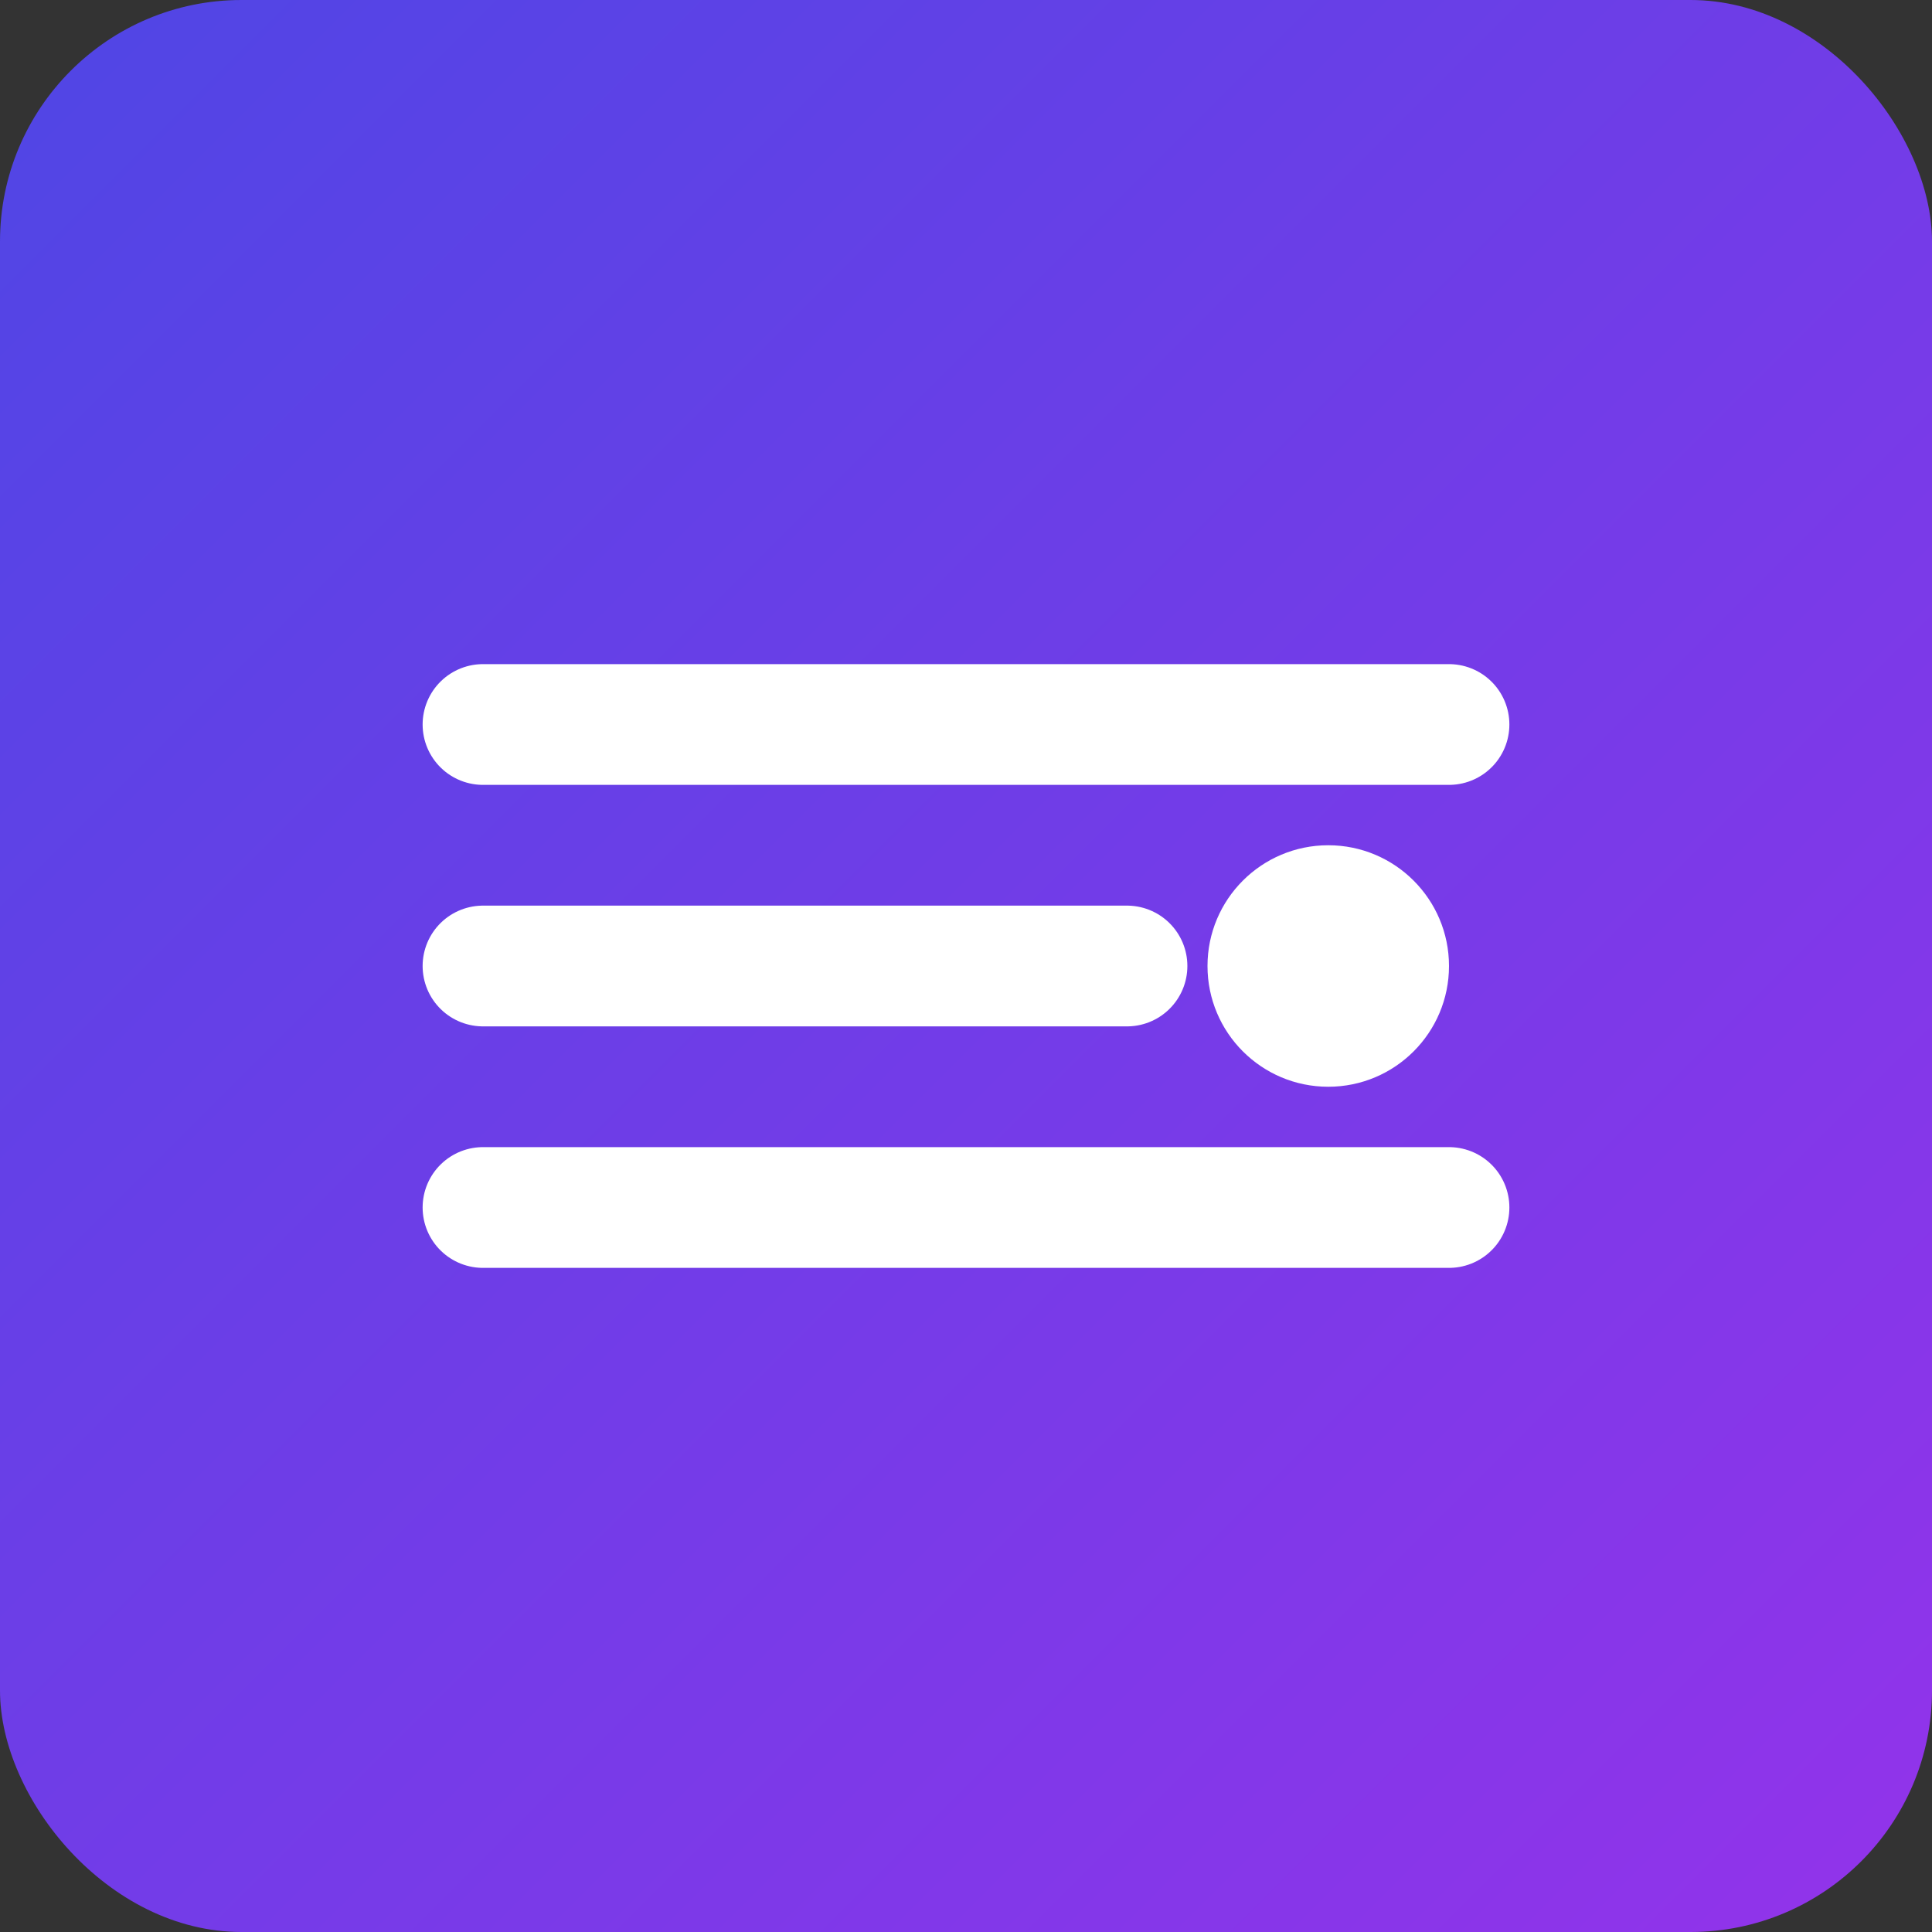 <svg width="48" height="48" viewBox="0 0 48 48" fill="none" xmlns="http://www.w3.org/2000/svg">
  <rect x="0" y="0" width="48" height="48" fill="#333333" stroke="none"/>
  <defs>
    <linearGradient id="gradient" x1="0%" y1="0%" x2="100%" y2="100%">
      <stop offset="0%" stop-color="#4F46E5" />
      <stop offset="100%" stop-color="#9333EA" />
    </linearGradient>
  </defs>
  <rect width="48" height="48" rx="6" fill="url(#gradient)" />
  <path d="M12 18H36" stroke="white" stroke-width="3" stroke-linecap="round" />
  <path d="M12 24H28" stroke="white" stroke-width="3" stroke-linecap="round" />
  <path d="M12 30H36" stroke="white" stroke-width="3" stroke-linecap="round" />
  <circle cx="33" cy="24" r="3" fill="white" />
</svg>